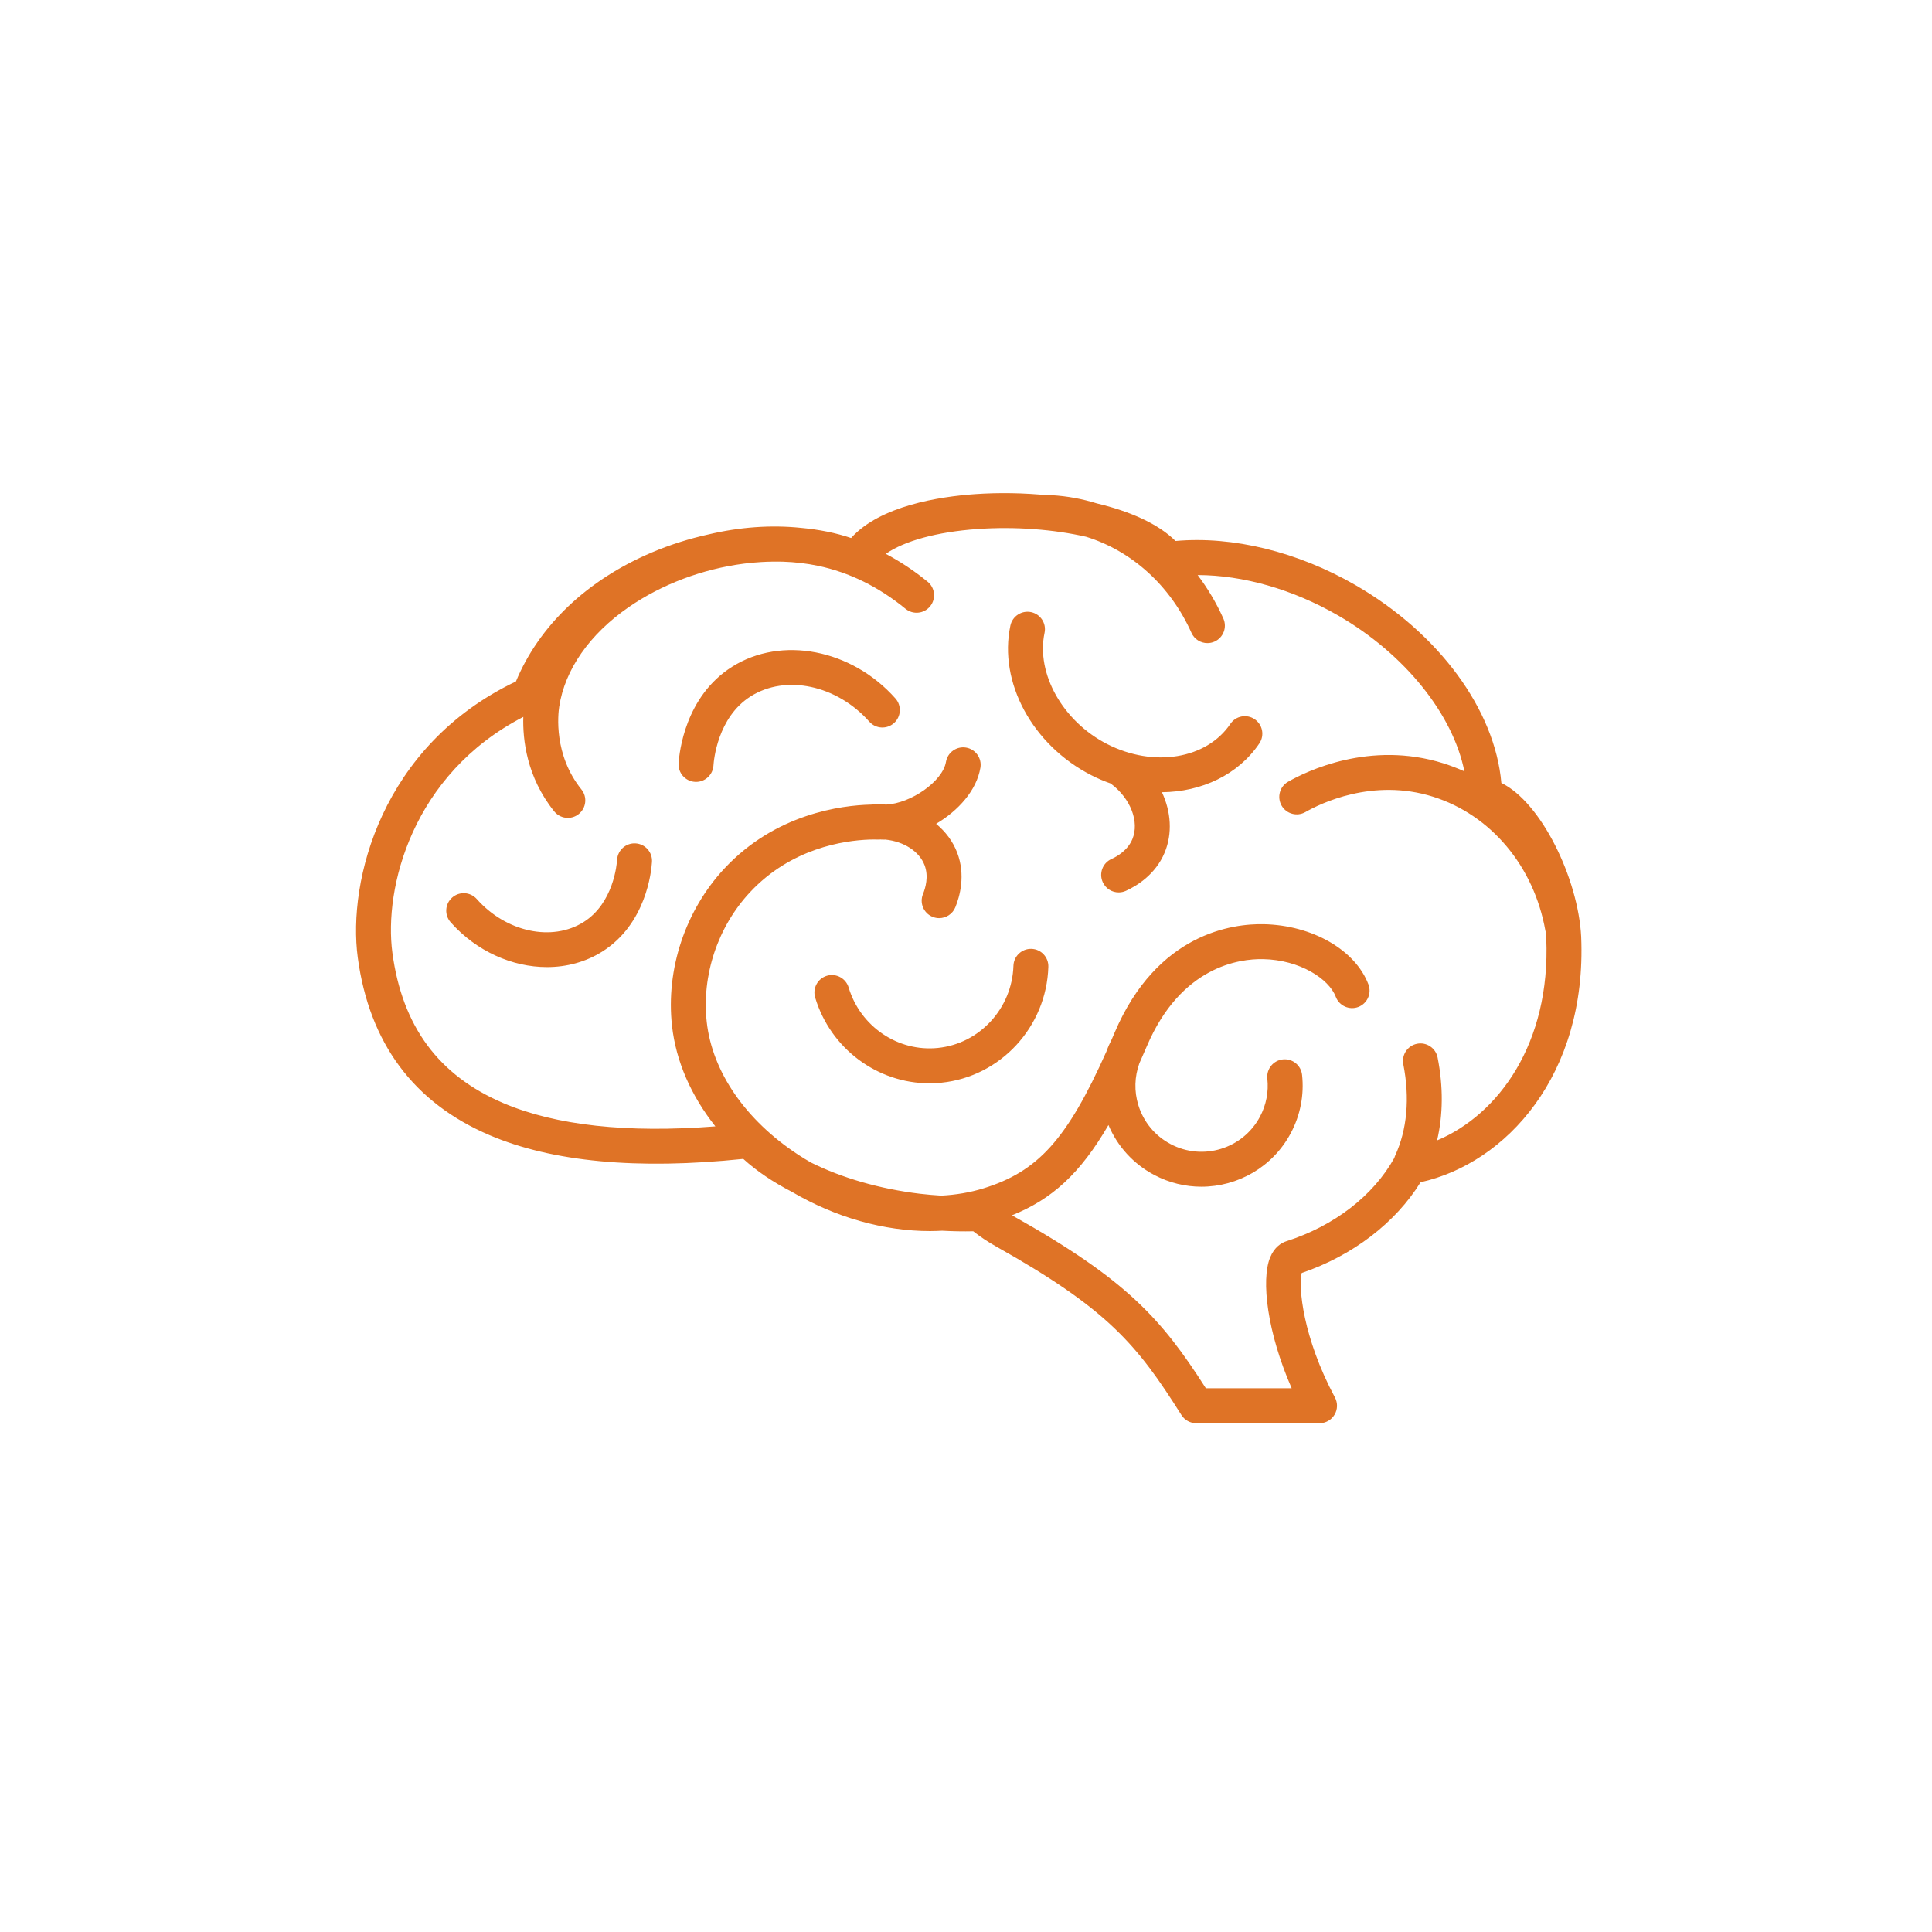 <?xml version="1.0" encoding="utf-8"?>
<!-- Generator: Adobe Illustrator 23.0.0, SVG Export Plug-In . SVG Version: 6.00 Build 0)  -->
<svg version="1.1" id="Layer_1" xmlns="http://www.w3.org/2000/svg" xmlns:xlink="http://www.w3.org/1999/xlink" x="0px" y="0px"
	 width="113.39px" height="113.39px" viewBox="0 0 113.39 113.39" enable-background="new 0 0 113.39 113.39" xml:space="preserve">
<path fill="#DF7326" d="M92.8,54.988c0-0.003,0-0.006,0-0.009c-0.175-3.421-2.35-7.896-4.685-9.028
	c-0.376-4.293-3.661-8.782-8.565-11.613c-3.392-1.959-7.206-2.888-10.558-2.587c-1.021-1.018-2.695-1.748-4.626-2.208
	c-0.845-0.262-1.722-0.425-2.62-0.479c-0.071-0.004-0.142,0-0.209,0.01c-1.445-0.148-2.926-0.17-4.314-0.073
	c-2.075,0.146-5.568,0.679-7.272,2.575c-0.901-0.305-1.89-0.499-2.929-0.594c-1.769-0.185-3.624-0.047-5.436,0.382
	c-1.128,0.25-2.25,0.601-3.326,1.058c-3.798,1.612-6.617,4.291-7.98,7.573c-7.892,3.764-9.886,11.708-9.283,16.2
	c0.674,5.018,3.279,8.527,7.742,10.431c3.677,1.569,8.682,2.036,14.884,1.39c0.789,0.719,1.756,1.367,2.85,1.932
	c2.574,1.512,5.408,2.304,8.112,2.304c0.238,0,0.475-0.009,0.711-0.021c0.612,0.034,1.223,0.047,1.824,0.033
	c0.423,0.331,0.859,0.622,1.325,0.883c6.551,3.679,8.27,5.74,10.894,9.903c0.188,0.297,0.516,0.479,0.868,0.479h7.238
	c0.36,0,0.695-0.189,0.879-0.499c0.187-0.308,0.195-0.692,0.024-1.012c-1.885-3.521-2.151-6.481-1.951-7.305
	c2.992-1.02,5.499-2.937,6.978-5.327C88.391,68.276,93.141,63.088,92.8,54.988z M84.343,66.931c0.353-1.501,0.368-3.151,0.031-4.864
	c-0.108-0.557-0.649-0.918-1.204-0.809c-0.555,0.109-0.917,0.647-0.809,1.204c0.391,1.986,0.223,3.843-0.482,5.369
	c-0.02,0.043-0.032,0.088-0.046,0.131c-0.001,0.003-0.002,0.005-0.005,0.007c-1.225,2.206-3.529,3.984-6.321,4.876
	c-0.303,0.098-0.713,0.342-0.966,0.965c-0.534,1.32-0.168,4.391,1.267,7.666h-5.037c-2.605-4.075-4.647-6.371-11.322-10.119
	c-0.018-0.01-0.035-0.021-0.053-0.032c2.34-0.938,4.004-2.448,5.66-5.297c0.529,1.257,1.467,2.284,2.687,2.931
	c0.884,0.467,1.832,0.689,2.768,0.689c2.128,0,4.189-1.147,5.252-3.155c0.557-1.051,0.784-2.229,0.657-3.407
	c-0.061-0.562-0.563-0.97-1.129-0.91c-0.563,0.061-0.971,0.566-0.91,1.13c0.083,0.77-0.065,1.539-0.43,2.228
	c-1.003,1.892-3.356,2.615-5.248,1.613c-0.917-0.485-1.589-1.299-1.894-2.289c-0.25-0.813-0.224-1.666,0.061-2.452
	c0.144-0.323,0.287-0.653,0.436-0.998c2.002-4.701,5.445-5.143,6.824-5.116c2.162,0.043,3.868,1.159,4.267,2.21
	c0.201,0.53,0.793,0.797,1.323,0.597c0.528-0.202,0.795-0.794,0.594-1.323c-0.767-2.023-3.293-3.476-6.143-3.534
	c-1.8-0.039-6.26,0.511-8.753,6.362c-0.055,0.132-0.111,0.259-0.166,0.387c-0.12,0.232-0.227,0.473-0.313,0.716
	c-2.323,5.199-4.043,7.062-7.234,8.043c-0.779,0.239-1.609,0.378-2.464,0.422c-0.416-0.026-0.832-0.061-1.25-0.11
	c-2.376-0.286-4.591-0.934-6.394-1.832c-0.255-0.146-0.507-0.299-0.754-0.462c-3.083-2.022-5.038-4.86-5.364-7.785
	c-0.305-2.739,0.644-5.587,2.541-7.618c2.414-2.585,5.511-3.035,7-3.089c0.038,0,0.076,0.003,0.114,0
	c0.016-0.002,0.032-0.002,0.049-0.003c0.163-0.004,0.302-0.003,0.413,0.001c0.01,0,0.02,0,0.03,0c0.016,0,0.03-0.004,0.046-0.005
	c0.008,0,0.016,0.004,0.023,0.004c0.062,0.003,0.124,0.004,0.186,0.004c0.029,0,0.057-0.001,0.086-0.001
	c1.076,0.113,1.982,0.681,2.296,1.502c0.253,0.662,0.051,1.346-0.092,1.694c-0.215,0.523,0.035,1.122,0.56,1.337
	c0.128,0.052,0.259,0.077,0.388,0.077c0.404,0,0.787-0.24,0.95-0.637c0.257-0.628,0.614-1.881,0.11-3.204
	c-0.255-0.667-0.688-1.24-1.239-1.694c1.304-0.773,2.378-1.96,2.601-3.295c0.093-0.558-0.285-1.086-0.843-1.18
	c-0.558-0.093-1.086,0.284-1.18,0.843c-0.19,1.137-2.062,2.44-3.512,2.502c-0.294-0.022-0.595-0.021-0.899,0.002
	c-1.729,0.042-5.585,0.53-8.586,3.744c-2.299,2.463-3.451,5.919-3.08,9.244c0.232,2.079,1.122,4.101,2.544,5.896
	c-5.185,0.403-9.365-0.053-12.441-1.364c-3.804-1.624-5.935-4.508-6.514-8.818c-0.511-3.805,1.155-10.477,7.683-13.85
	c-0.04,1.308,0.188,3.525,1.813,5.545c0.203,0.251,0.5,0.382,0.8,0.382c0.226,0,0.453-0.074,0.642-0.227
	c0.441-0.355,0.511-1,0.156-1.441c-1.637-2.033-1.374-4.406-1.304-4.861c0.331-2.171,1.774-4.242,4.064-5.83
	c1.967-1.364,4.37-2.249,6.754-2.559c0.096-0.012,0.192-0.024,0.288-0.034c0.113-0.013,0.227-0.023,0.34-0.033
	c0.14-0.012,0.279-0.023,0.418-0.031c0.104-0.006,0.208-0.01,0.312-0.015c0.115-0.005,0.231-0.008,0.345-0.009
	c0.188-0.002,0.376-0.003,0.562,0.003c0.013,0,0.026,0,0.04,0c0.706,0.023,1.397,0.103,2.059,0.241
	c1.836,0.384,3.567,1.234,5.143,2.524c0.438,0.358,1.085,0.294,1.443-0.144c0.359-0.438,0.295-1.084-0.144-1.443
	c-0.784-0.642-1.605-1.184-2.455-1.637c1.078-0.755,3.001-1.29,5.378-1.457c2.233-0.158,4.504,0.028,6.377,0.454
	c2.664,0.822,4.934,2.849,6.183,5.636c0.17,0.381,0.543,0.606,0.936,0.606c0.141,0,0.282-0.028,0.419-0.089
	c0.517-0.232,0.748-0.839,0.517-1.356c-0.413-0.922-0.922-1.775-1.508-2.549c2.656,0.005,5.576,0.832,8.234,2.366
	c3.931,2.27,6.749,5.805,7.421,9.156c-0.397-0.179-0.806-0.337-1.227-0.47c-4.332-1.363-8.076,0.481-9.121,1.079
	c-0.492,0.281-0.662,0.907-0.381,1.399c0.281,0.491,0.908,0.662,1.399,0.38c0.861-0.494,3.948-2.015,7.487-0.902
	c3.396,1.068,5.923,4.079,6.595,7.859c0.006,0.033,0.017,0.062,0.025,0.094c0.013,0.123,0.021,0.246,0.028,0.37
	C91.009,61.242,87.942,65.419,84.343,66.931z M61.528,56.745c-0.109,3.523-2.808,6.446-6.277,6.799
	c-0.234,0.024-0.467,0.036-0.699,0.036c-3.051,0-5.806-2.029-6.71-5.034c-0.163-0.542,0.145-1.114,0.687-1.278
	c0.542-0.162,1.115,0.146,1.278,0.688c0.69,2.295,2.894,3.787,5.237,3.548c2.451-0.248,4.356-2.322,4.435-4.822
	c0.017-0.565,0.494-1.011,1.056-0.993C61.101,55.705,61.545,56.179,61.528,56.745z M73.91,43.634
	c-1.246,1.843-3.389,2.84-5.716,2.862c0.537,1.149,0.624,2.417,0.163,3.536c-0.541,1.307-1.661,1.973-2.28,2.253
	c-0.138,0.062-0.28,0.091-0.422,0.091c-0.391,0-0.764-0.224-0.935-0.603c-0.234-0.516-0.005-1.124,0.511-1.357
	c0.344-0.155,0.958-0.514,1.229-1.168c0.42-1.017-0.103-2.379-1.244-3.24c-0.009-0.008-0.016-0.016-0.023-0.022
	c-0.387-0.136-0.771-0.297-1.148-0.491c-3.455-1.767-5.451-5.459-4.745-8.78c0.117-0.554,0.665-0.907,1.216-0.79
	c0.554,0.118,0.908,0.662,0.789,1.217c-0.508,2.391,1.073,5.197,3.675,6.527c2.725,1.393,5.834,0.884,7.231-1.184
	c0.317-0.47,0.955-0.593,1.424-0.276C74.105,42.527,74.229,43.165,73.91,43.634z M52.554,40.993
	c0.375,0.424,0.336,1.072-0.087,1.447c-0.424,0.376-1.072,0.337-1.447-0.086c-1.906-2.149-4.9-2.788-6.964-1.484
	c-1.951,1.231-2.165,3.773-2.183,4.059c-0.035,0.543-0.486,0.961-1.022,0.961c-0.021,0-0.044,0-0.065-0.002
	c-0.565-0.036-0.995-0.522-0.959-1.088c0.041-0.641,0.382-3.926,3.135-5.664C45.865,37.301,49.988,38.1,52.554,40.993z
	 M38.265,50.586c-0.037,0.595-0.355,3.644-2.912,5.259c-0.977,0.617-2.102,0.914-3.252,0.914c-2.027,0-4.135-0.921-5.653-2.632
	c-0.375-0.423-0.336-1.072,0.088-1.447c0.423-0.376,1.071-0.336,1.448,0.087c1.719,1.939,4.416,2.518,6.274,1.345
	c1.751-1.106,1.945-3.397,1.96-3.655c0.036-0.565,0.521-0.994,1.088-0.958C37.871,49.535,38.3,50.021,38.265,50.586z"/>
<g>
</g>
<g>
</g>
<g>
</g>
<g>
</g>
<g>
</g>
<g>
</g>
</svg>
